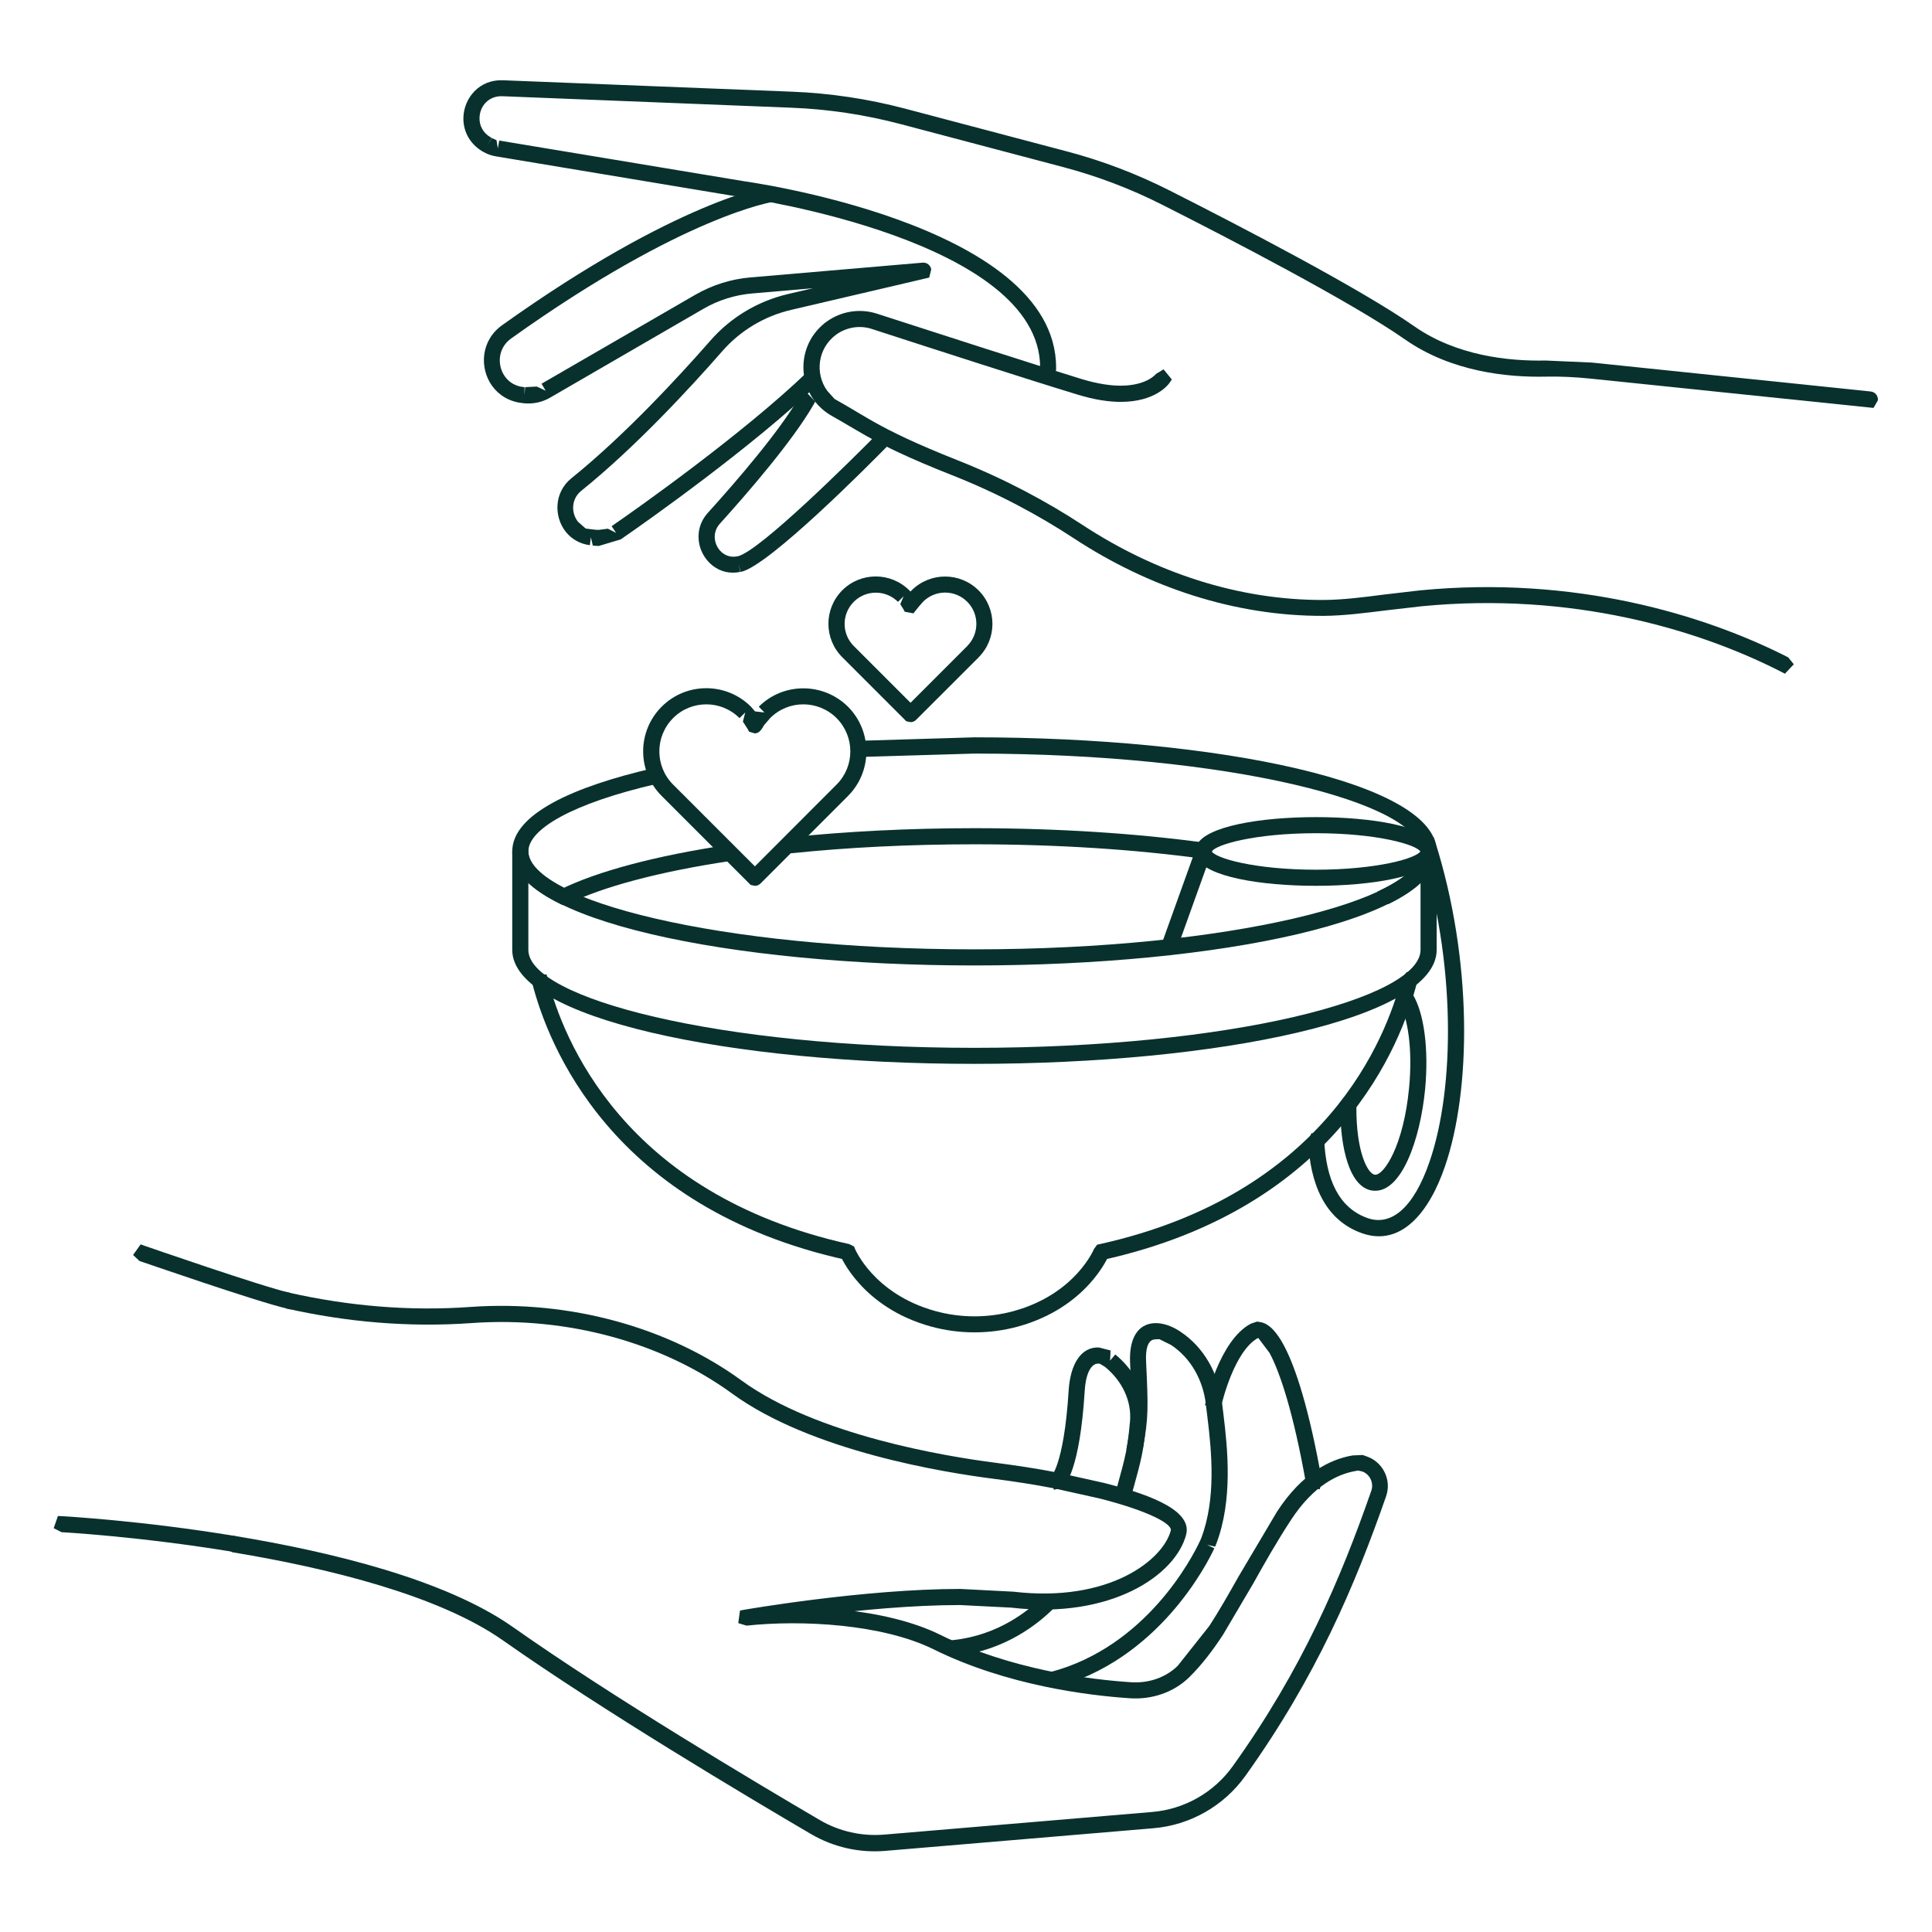 <svg version="1.0" preserveAspectRatio="xMidYMid meet" height="128" viewBox="0 0 96 96" zoomAndPan="magnify" width="128" xmlns:xlink="http://www.w3.org/1999/xlink" xmlns="http://www.w3.org/2000/svg"><defs><clipPath id="9ab9c18b9f"><path clip-rule="nonzero" d="M 65 41.43 L 73 41.43 L 73 61.508 L 65 61.508 Z M 65 41.43"></path></clipPath><clipPath id="fd82d8b691"><path clip-rule="nonzero" d="M 65.801 56.68 C 65.895 58.598 66.516 60.027 67.969 60.531 L 67.84 60.91 L 67.969 60.531 C 69.121 60.926 70.242 60.039 71.039 57.707 C 72.277 54.109 72.379 47.855 70.543 42.051 L 70.594 41.617 L 71.238 41.598 L 71.309 41.809 C 73.184 47.738 73.105 54.168 71.797 57.965 C 71.008 60.27 69.609 61.938 67.707 61.289 C 65.777 60.625 65.098 58.734 65.004 56.715 L 65.164 56.305 L 65.793 56.453 Z M 65.801 56.68"></path></clipPath><clipPath id="be2be9f5ec"><path clip-rule="nonzero" d="M 66.449 49.094 L 71 49.094 L 71 59.316 L 66.449 59.316 Z M 66.449 49.094"></path></clipPath><clipPath id="8716437756"><path clip-rule="nonzero" d="M 70.191 49.398 C 70.77 50.332 71 52.16 70.812 54.133 C 70.57 56.621 69.637 59.297 68.234 59.164 L 68.273 58.766 L 68.234 59.164 C 67.035 59.051 66.594 56.969 66.598 55.043 L 66.777 54.641 L 67.398 54.824 L 67.398 55.043 C 67.391 57.266 67.969 58.332 68.316 58.371 C 68.77 58.414 69.746 56.91 70.016 54.059 L 70.418 54.098 L 70.016 54.059 C 70.203 52.133 69.949 50.523 69.516 49.82 L 69.457 49.387 L 70.082 49.215 Z M 70.191 49.398"></path></clipPath><clipPath id="c8e0e6f108"><path clip-rule="nonzero" d="M 25.191 41.793 L 71.559 41.793 L 71.559 53 L 25.191 53 Z M 25.191 41.793"></path></clipPath><clipPath id="0dfb439625"><path clip-rule="nonzero" d="M 71.387 42.309 L 71.387 47.199 L 70.988 47.199 L 71.387 47.199 C 71.387 50.609 60.59 52.863 48.418 52.863 C 36.246 52.863 25.453 50.609 25.453 47.199 L 25.855 47.199 L 25.453 47.199 L 25.453 42.309 L 26.254 42.309 C 26.254 44.711 35.664 47.172 48.418 47.172 L 48.418 47.574 L 48.418 47.172 C 61.172 47.172 70.586 44.711 70.586 42.309 L 71.387 42.309 M 70.586 42.309 L 70.77 41.91 L 71.387 42.09 L 71.387 42.309 C 71.387 45.719 60.59 47.973 48.418 47.973 C 36.246 47.973 25.453 45.723 25.453 42.309 L 25.637 41.91 L 26.254 42.09 L 26.254 47.199 C 26.254 49.602 35.664 52.066 48.418 52.066 C 61.172 52.066 70.586 49.602 70.586 47.199 Z M 70.586 42.309"></path></clipPath><clipPath id="3b5fbcb894"><path clip-rule="nonzero" d="M 42 36.316 L 71.559 36.316 L 71.559 45 L 42 45 Z M 42 36.316"></path></clipPath><clipPath id="3c2855e0f8"><path clip-rule="nonzero" d="M 42.707 36.809 L 48.418 36.637 L 48.418 37.039 L 48.418 36.637 C 60.59 36.637 71.387 38.895 71.387 42.309 L 70.988 42.309 L 71.387 42.309 C 71.387 43.383 70.379 44.246 68.992 44.922 L 68.555 44.938 L 68.441 44.305 L 68.641 44.207 C 70.039 43.523 70.586 42.859 70.586 42.312 C 70.586 39.91 61.172 37.445 48.418 37.445 L 42.754 37.613 C 42.535 37.629 42.344 37.461 42.332 37.242 L 42.488 36.832 Z M 42.707 36.809"></path></clipPath><clipPath id="d3135c8942"><path clip-rule="nonzero" d="M 25.191 38.141 L 36.875 38.141 L 36.875 45 L 25.191 45 Z M 25.191 38.141"></path></clipPath><clipPath id="f67b0d4b77"><path clip-rule="nonzero" d="M 36.246 42.789 C 32.746 43.316 29.953 44.062 28.203 44.922 L 27.961 44.977 L 27.852 44.922 C 26.465 44.246 25.453 43.383 25.453 42.309 L 25.855 42.309 L 25.453 42.309 C 25.453 40.457 28.48 39.086 32.492 38.164 L 32.922 38.25 L 32.887 38.895 L 32.672 38.941 C 28.379 39.93 26.254 41.219 26.254 42.305 C 26.254 42.848 26.805 43.516 28.203 44.195 L 28.027 44.555 L 27.852 44.195 C 29.711 43.281 32.602 42.523 36.129 41.988 L 36.551 42.105 L 36.465 42.746 Z M 36.246 42.789"></path></clipPath><clipPath id="c37b2f36d1"><path clip-rule="nonzero" d="M 38.699 41.062 L 60.242 41.062 L 60.242 42.887 L 38.699 42.887 Z M 38.699 41.062"></path></clipPath><clipPath id="c742ff18ba"><path clip-rule="nonzero" d="M 59.75 42.668 C 56.426 42.211 52.551 41.953 48.418 41.953 C 45.18 41.953 42.102 42.109 39.324 42.398 L 38.906 42.262 L 39.02 41.625 L 39.238 41.605 C 42.043 41.316 45.148 41.152 48.414 41.152 C 52.586 41.152 56.488 41.414 59.852 41.871 L 60.223 42.102 L 59.961 42.691 Z M 59.75 42.668"></path></clipPath><clipPath id="b45cad09c0"><path clip-rule="nonzero" d="M 26.285 48 L 70.828 48 L 70.828 66.254 L 26.285 66.254 Z M 26.285 48"></path></clipPath><clipPath id="323d5e9f43"><path clip-rule="nonzero" d="M 70.406 48.828 C 69.629 51.906 66.48 60.012 54.812 62.602 L 54.73 62.211 L 55.102 62.359 C 55.082 62.414 54.031 64.965 50.59 65.914 C 49.176 66.301 47.672 66.301 46.258 65.914 C 42.816 64.965 41.766 62.414 41.746 62.359 L 42.117 62.211 L 42.035 62.602 C 30.371 60.02 27.227 51.91 26.441 48.832 L 26.516 48.398 L 27.16 48.422 L 27.215 48.637 C 27.949 51.543 30.938 59.324 42.203 61.82 L 42.438 61.938 L 42.488 62.062 C 42.465 62.008 43.379 64.289 46.473 65.145 L 46.363 65.527 L 46.473 65.145 C 47.746 65.496 49.102 65.496 50.375 65.145 L 50.484 65.527 L 50.375 65.145 C 53.477 64.289 54.383 62.008 54.359 62.062 L 54.516 61.848 L 54.645 61.82 C 65.902 59.324 68.891 51.543 69.633 48.637 L 69.906 48.293 L 70.465 48.617 Z M 70.406 48.828"></path></clipPath><clipPath id="4838f779e4"><path clip-rule="nonzero" d="M 57.684 41.793 L 60.605 41.793 L 60.605 47.27 L 57.684 47.27 Z M 57.684 41.793"></path></clipPath><clipPath id="f49055b6e1"><path clip-rule="nonzero" d="M 60.176 42.441 L 58.543 46.988 C 58.469 47.195 58.238 47.301 58.031 47.227 L 57.715 46.922 L 59.422 42.172 C 59.496 41.961 59.727 41.855 59.934 41.93 L 60.25 42.234 Z M 60.176 42.441"></path></clipPath><clipPath id="f8004a0339"><path clip-rule="nonzero" d="M 59.145 40.332 L 71.559 40.332 L 71.559 44.348 L 59.145 44.348 Z M 59.145 40.332"></path></clipPath><clipPath id="f9a3c75ccc"><path clip-rule="nonzero" d="M 71.387 42.309 L 71.359 42.523 L 71.316 42.617 C 70.887 43.559 68.145 44.016 65.391 44.016 C 62.641 44.016 59.898 43.562 59.465 42.617 L 59.395 42.422 L 59.797 42.309 L 59.395 42.309 L 59.422 42.094 L 59.465 42 C 59.898 41.055 62.641 40.602 65.391 40.602 L 65.391 41 L 65.391 40.602 C 68.145 40.602 70.887 41.055 71.316 42 L 71.387 42.195 L 70.988 42.309 L 71.387 42.309 M 70.586 42.309 L 70.594 42.336 C 70.422 41.969 68.41 41.402 65.391 41.402 C 62.371 41.402 60.363 41.969 60.191 42.336 L 60.195 42.324 L 60.195 42.309 L 60.191 42.281 C 60.363 42.648 62.371 43.215 65.391 43.215 C 68.41 43.215 70.422 42.648 70.594 42.281 L 70.586 42.293 Z M 70.586 42.309"></path></clipPath><clipPath id="b29b97245d"><path clip-rule="nonzero" d="M 31.762 34.125 L 43.082 34.125 L 43.082 44.348 L 31.762 44.348 Z M 31.762 34.125"></path></clipPath><clipPath id="ccff10e7b3"><path clip-rule="nonzero" d="M 42.137 39.551 L 37.793 43.898 C 37.719 43.973 37.617 44.016 37.512 44.016 L 37.301 43.973 L 32.879 39.551 L 33.164 39.27 L 32.879 39.551 C 31.652 38.328 31.652 36.344 32.875 35.117 L 32.879 35.113 C 34.102 33.891 36.086 33.891 37.312 35.113 L 37.316 35.117 L 37.719 35.582 L 37.504 36.043 L 37.152 35.855 L 37.477 35.344 L 37.984 35.402 L 37.703 35.117 C 38.922 33.898 40.906 33.898 42.137 35.117 C 43.355 36.344 43.355 38.328 42.137 39.551 L 41.852 39.27 L 42.137 39.551 M 41.57 38.984 C 42.48 38.074 42.48 36.598 41.57 35.684 L 41.852 35.402 L 41.57 35.684 C 40.656 34.77 39.176 34.77 38.266 35.684 L 37.965 36.035 C 37.793 36.359 37.652 36.441 37.504 36.441 L 37.223 36.359 L 37.152 36.227 L 36.914 35.855 L 37.031 35.402 L 36.746 35.684 C 35.836 34.77 34.352 34.77 33.445 35.684 L 33.164 35.402 L 33.445 35.684 C 32.535 36.598 32.535 38.074 33.445 38.984 L 37.793 43.332 L 37.512 43.617 L 37.227 43.332 Z M 41.57 38.984"></path></clipPath><clipPath id="ce92e257a9"><path clip-rule="nonzero" d="M 41 28.285 L 49.652 28.285 L 49.652 35.953 L 41 35.953 Z M 41 28.285"></path></clipPath><clipPath id="4fa04c2ab4"><path clip-rule="nonzero" d="M 48.633 32.66 L 45.527 35.762 C 45.453 35.84 45.352 35.883 45.246 35.883 L 45.035 35.84 L 41.855 32.66 L 42.141 32.375 L 41.855 32.66 C 40.934 31.742 40.934 30.254 41.852 29.332 L 42.137 29.613 L 41.852 29.332 C 42.77 28.414 44.258 28.414 45.18 29.332 L 45.188 29.336 L 45.484 29.684 L 45.238 30.07 L 44.887 29.887 L 45.133 29.5 L 45.297 29.336 C 46.215 28.418 47.703 28.418 48.625 29.336 C 49.543 30.258 49.543 31.746 48.625 32.664 L 48.344 32.383 L 48.625 32.664 M 48.062 32.098 C 48.664 31.496 48.668 30.508 48.062 29.902 L 48.344 29.617 L 48.062 29.902 C 47.453 29.293 46.473 29.293 45.863 29.902 L 45.582 29.617 L 45.863 29.902 L 45.66 30.137 L 45.387 30.477 L 44.957 30.398 L 44.887 30.266 L 44.734 30.02 L 44.902 29.625 L 44.621 29.906 C 44.012 29.297 43.027 29.297 42.422 29.906 C 41.816 30.516 41.82 31.496 42.422 32.098 L 45.527 35.203 L 45.246 35.484 L 44.961 35.203 L 48.066 32.098 Z M 48.062 32.098"></path></clipPath><clipPath id="804ff5b636"><path clip-rule="nonzero" d="M 52 66.621 L 57 66.621 L 57 75 L 52 75 Z M 52 66.621"></path></clipPath><clipPath id="94b8cd6779"><path clip-rule="nonzero" d="M 52.293 73.297 C 52.152 73.414 52.863 72.977 53.102 69.074 L 53.5 69.102 L 53.102 69.074 C 53.184 67.801 53.711 66.906 54.613 66.957 L 55.184 67.105 L 55.16 67.609 L 55.418 67.301 C 56.426 68.133 57.07 69.363 56.949 70.719 C 56.816 72.145 56.73 72.461 56.277 74.105 L 56.211 74.336 L 55.898 74.801 L 55.348 74.465 L 55.504 73.898 C 55.949 72.27 56.02 72.004 56.148 70.645 L 56.547 70.68 L 56.148 70.645 C 56.242 69.605 55.754 68.613 54.906 67.918 L 54.648 67.762 L 54.559 67.758 C 54.414 67.746 53.973 67.891 53.898 69.125 C 53.656 73.035 52.941 73.793 52.797 73.91 L 52.375 74.027 L 52.113 73.434 Z M 52.293 73.297"></path></clipPath><clipPath id="17dc53a267"><path clip-rule="nonzero" d="M 51.844 65.523 L 61.336 65.523 L 61.336 84 L 51.844 84 Z M 51.844 65.523"></path></clipPath><clipPath id="977f8925cd"><path clip-rule="nonzero" d="M 56.016 71.773 C 56.27 70.355 56.258 69.949 56.152 67.695 C 56.102 66.5 56.535 65.785 57.371 65.746 C 57.816 65.727 58.281 65.922 58.633 66.156 L 58.414 66.492 L 58.633 66.156 C 59.832 66.941 60.543 68.258 60.715 69.645 L 60.793 70.285 C 61.008 72.031 61.258 74.543 60.441 76.699 L 60.066 76.555 L 60.441 76.699 L 60.379 76.852 L 59.977 76.762 L 60.34 76.934 C 59.973 77.723 57.547 82.512 52.371 83.863 L 51.938 83.789 L 51.953 83.141 L 52.168 83.09 C 56.969 81.84 59.258 77.355 59.613 76.598 L 59.668 76.48 L 59.691 76.422 C 60.43 74.473 60.211 72.148 59.992 70.387 L 59.926 69.844 L 60.309 69.699 L 59.914 69.746 C 59.77 68.559 59.16 67.469 58.184 66.828 L 57.609 66.543 L 57.402 66.551 C 57.246 66.559 56.898 66.633 56.949 67.668 L 56.547 67.684 L 56.949 67.668 C 57.055 69.934 57.07 70.418 56.797 71.93 L 56.555 72.293 L 55.973 72.004 Z M 56.016 71.773"></path></clipPath><clipPath id="d180a62b98"><path clip-rule="nonzero" d="M 47 79.035 L 52.574 79.035 L 52.574 82.32 L 47 82.32 Z M 47 79.035"></path></clipPath><clipPath id="43ec662c0b"><path clip-rule="nonzero" d="M 52.332 79.941 C 51.586 80.684 49.938 82.012 47.508 82.281 L 47.09 82.148 L 47.195 81.516 L 47.414 81.488 C 49.602 81.242 51.09 80.047 51.773 79.371 L 52.184 79.215 L 52.492 79.781 Z M 52.332 79.941"></path></clipPath><clipPath id="cd59e34736"><path clip-rule="nonzero" d="M 59.875 65.523 L 65.719 65.523 L 65.719 74 L 59.875 74 Z M 59.875 65.523"></path></clipPath><clipPath id="bdb54c3928"><path clip-rule="nonzero" d="M 59.93 69.605 C 59.914 69.68 60.574 66.609 62.152 65.773 L 62.465 65.668 L 62.629 65.695 C 63.082 65.77 63.465 66.234 63.797 66.855 C 64.395 67.977 65.062 70.066 65.684 73.574 L 65.578 74 L 64.934 73.93 L 64.895 73.711 C 64.273 70.223 63.621 68.234 63.086 67.23 L 62.527 66.488 L 62.488 66.484 L 62.512 66.484 L 62.336 66.125 L 62.523 66.477 C 61.336 67.105 60.719 69.707 60.703 69.781 L 60.441 70.133 L 59.875 69.816 Z M 59.93 69.605"></path></clipPath><clipPath id="0c1bca0dc5"><path clip-rule="nonzero" d="M 6.57 61.508 L 14.969 61.508 L 14.969 65.16 L 6.57 65.16 Z M 6.57 61.508"></path></clipPath><clipPath id="3380dfa94b"><path clip-rule="nonzero" d="M 14.238 65.016 C 12.793 64.691 6.918 62.648 6.934 62.66 L 6.613 62.359 L 6.988 61.832 L 7.195 61.906 C 7.211 61.91 13.02 63.93 14.414 64.242 L 14.766 64.504 L 14.457 65.07 Z M 14.238 65.016"></path></clipPath><clipPath id="ae0a0d4130"><path clip-rule="nonzero" d="M 11 64.062 L 69 64.062 L 69 92 L 11 92 Z M 11 64.062"></path></clipPath><clipPath id="5453ab468b"><path clip-rule="nonzero" d="M 11.691 76.324 C 16.441 77.109 22.125 78.48 25.488 80.848 L 25.258 81.172 L 25.488 80.848 C 30.414 84.32 37.562 88.578 40.73 90.434 L 40.527 90.781 L 40.73 90.434 C 41.703 91.004 42.824 91.254 43.941 91.16 L 43.977 91.559 L 43.941 91.16 L 57.262 90.035 C 58.859 89.898 60.32 89.066 61.254 87.762 C 64.711 82.934 66.609 78.469 68.141 74.07 L 68.52 74.203 L 68.141 74.07 C 68.277 73.664 68.047 73.242 67.691 73.117 L 67.477 73.07 L 67.355 73.094 C 66.477 73.246 65.273 73.801 64.145 75.531 L 63.809 75.312 L 64.145 75.531 C 63.434 76.617 62.836 77.676 62.27 78.688 L 60.773 81.227 C 60.266 82 59.727 82.715 59.094 83.34 L 58.809 83.055 L 59.094 83.34 C 58.312 84.105 57.23 84.453 56.168 84.387 C 54.082 84.25 50.031 83.754 46.387 81.953 L 46.562 81.594 L 46.387 81.953 C 43.84 80.695 39.824 80.484 37.094 80.777 L 36.684 80.652 L 36.77 80.027 L 36.98 79.988 C 36.98 79.988 42.91 78.953 47.715 78.953 L 50.355 79.09 L 50.309 79.484 L 50.355 79.09 C 55.117 79.648 57.801 77.504 58.176 76.047 L 58.562 76.148 L 58.176 76.055 C 58.262 75.723 57.066 75.078 54.664 74.465 L 52.402 73.961 L 52.477 73.566 L 52.402 73.961 C 51.395 73.766 50.375 73.609 49.348 73.477 C 46.957 73.172 40.32 72.117 36.379 69.246 L 36.613 68.922 L 36.379 69.246 C 32.93 66.734 28.234 65.402 23.445 65.742 L 23.418 65.34 L 23.445 65.742 C 20.344 65.965 17.238 65.699 14.223 65.016 L 13.867 64.754 L 14.18 64.191 L 14.391 64.238 C 17.336 64.898 20.359 65.16 23.379 64.941 C 28.348 64.59 33.23 65.965 36.844 68.594 C 40.594 71.328 47.031 72.371 49.438 72.68 L 49.391 73.078 L 49.438 72.68 C 50.477 72.816 51.512 72.969 52.547 73.172 L 54.852 73.684 C 56.637 74.137 59.277 74.926 58.941 76.246 C 58.426 78.273 55.199 80.465 50.254 79.883 L 47.703 79.754 C 42.977 79.754 37.109 80.773 37.109 80.777 L 37.039 80.383 L 36.996 79.984 C 39.789 79.684 43.984 79.879 46.734 81.238 C 50.23 82.973 54.164 83.457 56.211 83.59 L 56.184 83.988 L 56.211 83.59 C 57.074 83.645 57.926 83.359 58.52 82.773 L 60.09 80.793 C 60.586 80.031 61.055 79.199 61.562 78.305 L 63.461 75.102 C 64.699 73.203 66.086 72.512 67.207 72.32 L 67.273 72.715 L 67.207 72.32 L 67.711 72.297 L 67.938 72.379 C 68.695 72.645 69.164 73.516 68.875 74.348 C 67.328 78.785 65.398 83.328 61.883 88.242 L 61.555 88.008 L 61.883 88.242 C 60.816 89.734 59.141 90.691 57.312 90.844 L 57.277 90.445 L 57.312 90.844 L 43.992 91.969 C 42.707 92.078 41.422 91.789 40.305 91.137 C 37.137 89.281 29.961 85.008 25 81.516 C 21.805 79.266 16.289 77.914 11.539 77.129 L 11.168 76.891 L 11.445 76.309 Z M 11.691 76.324"></path></clipPath><clipPath id="7acb9e7e4e"><path clip-rule="nonzero" d="M 2.555 75.016 L 12.414 75.016 L 12.414 77.207 L 2.555 77.207 Z M 2.555 75.016"></path></clipPath><clipPath id="8057d07981"><path clip-rule="nonzero" d="M 3.098 75.34 C 3.105 75.34 6.988 75.547 11.691 76.324 L 12.062 76.566 L 11.785 77.145 L 11.566 77.109 C 6.898 76.34 3.051 76.133 3.055 76.133 L 2.668 75.934 L 2.879 75.328 Z M 3.098 75.34"></path></clipPath><clipPath id="2d9068b328"><path clip-rule="nonzero" d="M 24 9 L 46.367 9 L 46.367 27.188 L 24 27.188 Z M 24 9"></path></clipPath><clipPath id="a7fe62d559"><path clip-rule="nonzero" d="M 38.391 10.035 C 38.465 10.027 34.027 10.66 25.402 16.816 C 24.738 17.285 24.688 18.141 25.086 18.703 C 25.289 18.988 25.598 19.191 26.02 19.234 L 25.977 19.633 L 26.016 19.234 L 26.066 19.238 L 26.059 19.637 L 26.094 19.238 L 26.672 19.207 L 27.113 19.414 L 26.91 19.066 L 34.539 14.652 L 34.742 14.996 L 34.539 14.652 C 35.383 14.164 36.32 13.867 37.285 13.785 L 37.316 14.188 L 37.285 13.785 L 45.848 13.051 C 46.055 13.035 46.242 13.18 46.273 13.387 L 46.172 13.793 L 39.312 15.398 L 39.223 15.008 L 39.312 15.398 C 37.984 15.707 36.785 16.426 35.887 17.453 C 34.293 19.277 31.559 22.234 28.879 24.391 L 28.629 24.082 L 28.879 24.391 C 28.383 24.793 28.367 25.488 28.727 25.934 L 29.102 26.262 L 29.398 26.301 L 29.641 26.328 L 29.766 26.328 L 30.203 26.27 L 30.613 26.477 L 30.391 26.145 C 31.633 25.297 36.961 21.52 40.113 18.484 L 40.523 18.336 L 40.828 18.906 L 40.668 19.062 C 37.469 22.145 32.086 25.953 30.844 26.801 L 29.754 27.129 L 29.766 26.727 L 29.758 27.129 L 29.457 27.113 L 29.359 26.695 L 29.312 27.09 C 28.805 27.027 28.395 26.777 28.117 26.43 C 27.52 25.684 27.516 24.473 28.395 23.762 C 31.012 21.656 33.711 18.738 35.301 16.922 L 35.602 17.184 L 35.301 16.922 C 36.309 15.77 37.652 14.965 39.148 14.613 L 45.809 13.055 L 45.902 13.445 L 45.934 13.844 L 37.371 14.582 C 36.52 14.656 35.695 14.914 34.953 15.344 L 27.328 19.762 C 26.934 19.992 26.48 20.082 26.035 20.039 L 25.949 20.027 C 25.293 19.957 24.777 19.629 24.445 19.164 C 23.816 18.277 23.887 16.918 24.949 16.16 L 25.184 16.484 L 24.949 16.16 C 33.66 9.941 38.215 9.254 38.285 9.242 L 38.703 9.359 L 38.621 10 Z M 38.391 10.035"></path></clipPath><clipPath id="da0953f604"><path clip-rule="nonzero" d="M 34.684 19.156 L 44.543 19.156 L 44.543 28.648 L 34.684 28.648 Z M 34.684 19.156"></path></clipPath><clipPath id="bdb58c01ce"><path clip-rule="nonzero" d="M 44.086 22.176 C 43.16 23.117 38.215 28.105 36.828 28.414 L 36.742 28.023 L 36.832 28.414 L 36.801 28.418 L 36.703 28.027 L 36.785 28.418 C 35.727 28.637 34.922 27.879 34.746 27.031 C 34.641 26.52 34.754 25.949 35.168 25.488 C 36.637 23.867 38.73 21.426 39.707 19.746 L 40.066 19.488 L 40.512 19.953 L 40.402 20.145 C 39.379 21.91 37.223 24.414 35.766 26.027 L 35.469 25.762 L 35.766 26.027 C 35.535 26.285 35.477 26.59 35.535 26.875 C 35.645 27.383 36.09 27.75 36.629 27.645 L 36.645 27.645 L 36.66 27.641 C 37.746 27.398 42.449 22.715 43.527 21.621 L 43.938 21.461 L 44.254 22.027 Z M 44.086 22.176"></path></clipPath><clipPath id="b9299eddf6"><path clip-rule="nonzero" d="M 23 3.824 L 93.465 3.824 L 93.465 20.617 L 23 20.617 Z M 23 3.824"></path></clipPath><clipPath id="5f2e625103"><path clip-rule="nonzero" d="M 92.867 20.246 L 79.016 18.812 L 79.059 18.41 L 79.016 18.812 C 78.285 18.738 77.547 18.699 76.816 18.715 L 76.809 18.316 L 76.816 18.715 C 74.887 18.758 72.109 18.469 69.82 16.871 C 67.172 15.02 61.172 11.902 57.754 10.176 C 56.176 9.375 54.52 8.75 52.809 8.297 L 44.758 6.168 C 42.977 5.699 41.152 5.422 39.312 5.352 L 24.957 4.781 C 24.281 4.758 23.848 5.27 23.828 5.84 C 23.812 6.207 23.973 6.586 24.379 6.824 L 24.168 7.168 L 24.371 6.82 L 24.41 6.84 L 24.43 6.852 L 24.234 7.203 L 24.438 6.859 L 24.672 6.965 L 24.738 7.379 L 24.805 6.984 L 36.965 9.004 L 36.902 9.398 L 36.957 9.004 C 36.711 8.969 52.477 11.051 52.477 18.258 L 52.477 18.387 L 52.281 18.844 L 51.668 18.641 L 51.676 18.422 L 51.684 18.316 L 51.684 18.262 C 51.684 11.938 37.094 9.836 36.855 9.801 L 36.844 9.801 L 24.664 7.773 C 24.445 7.738 24.227 7.668 24.023 7.551 L 23.992 7.531 L 23.973 7.52 L 23.961 7.516 C 23.293 7.113 23 6.453 23.027 5.812 C 23.066 4.875 23.805 3.941 24.992 3.988 L 24.977 4.387 L 24.992 3.988 L 39.34 4.555 L 39.324 4.953 L 39.34 4.555 C 41.238 4.629 43.121 4.91 44.961 5.395 L 44.859 5.785 L 44.961 5.395 L 53.012 7.523 L 52.91 7.914 L 53.012 7.523 C 54.777 7.988 56.484 8.641 58.109 9.461 L 57.93 9.816 L 58.109 9.461 C 61.508 11.18 67.574 14.324 70.277 16.215 L 70.047 16.539 L 70.277 16.215 C 72.363 17.672 74.941 17.953 76.801 17.914 L 79.102 18.016 L 92.953 19.453 C 93.172 19.473 93.332 19.672 93.312 19.891 L 93.094 20.27 Z M 92.867 20.246"></path></clipPath><clipPath id="3f1b0aeba7"><path clip-rule="nonzero" d="M 39.797 15.141 L 89.449 15.141 L 89.449 33.762 L 39.797 33.762 Z M 39.797 15.141"></path></clipPath><clipPath id="3558827fac"><path clip-rule="nonzero" d="M 58.105 19.035 C 58.047 19.121 57.406 19.969 55.688 19.969 C 55.098 19.969 54.387 19.867 53.535 19.605 C 51.031 18.844 46.02 17.223 43.328 16.348 L 43.453 15.969 L 43.328 16.348 C 42.723 16.148 42.059 16.258 41.547 16.629 L 41.312 16.305 L 41.312 15.906 L 41.641 16.016 L 41.688 16.527 L 41.547 16.629 C 40.621 17.309 40.488 18.566 41.102 19.414 L 41.469 19.824 L 41.73 19.973 C 42.051 20.156 42.332 20.32 42.609 20.488 L 43.148 20.805 L 43.441 20.973 C 44.316 21.461 45.43 22.016 47.574 22.867 L 47.426 23.238 L 47.574 22.867 C 49.973 23.816 52.047 24.941 53.805 26.094 C 57.387 28.441 61.52 29.828 65.777 29.812 L 65.777 30.211 L 65.777 29.812 C 66.711 29.805 67.703 29.684 68.777 29.543 L 70.555 29.336 L 70.594 29.734 L 70.555 29.336 C 78.219 28.59 84.66 30.527 88.855 32.664 L 89.133 33.008 L 88.691 33.477 L 88.496 33.375 C 84.41 31.289 78.121 29.398 70.637 30.125 L 68.879 30.328 C 67.809 30.461 66.773 30.594 65.781 30.602 C 61.344 30.621 57.059 29.176 53.367 26.754 L 53.586 26.418 L 53.367 26.754 C 51.652 25.629 49.625 24.523 47.281 23.602 C 45.109 22.742 43.961 22.172 43.047 21.66 L 42.473 21.328 L 42.199 21.168 C 41.922 21.004 41.645 20.84 41.336 20.668 L 41.531 20.32 L 41.336 20.668 C 40.973 20.465 40.672 20.191 40.449 19.883 C 39.586 18.699 39.773 16.93 41.074 15.984 L 41.309 16.309 L 41.309 16.711 L 40.984 16.598 L 40.934 16.086 L 41.074 15.984 C 41.793 15.461 42.723 15.312 43.574 15.586 C 46.27 16.461 51.273 18.074 53.762 18.84 L 53.645 19.223 L 53.762 18.84 C 54.555 19.078 55.184 19.164 55.684 19.164 C 57.086 19.164 57.504 18.492 57.445 18.578 L 57.816 18.352 L 58.227 18.855 Z M 58.105 19.035"></path></clipPath></defs><g clip-path="url(#9ab9c18b9f)"><g clip-path="url(#fd82d8b691)"><path fill-rule="nonzero" fill-opacity="1" d="M 0 1.266 L 96.02 1.266 L 96.02 94.734 L 0 94.734 Z M 0 1.266" fill="#08312e"></path></g></g><g clip-path="url(#be2be9f5ec)"><g clip-path="url(#8716437756)"><path fill-rule="nonzero" fill-opacity="1" d="M 0 1.266 L 96.02 1.266 L 96.02 94.734 L 0 94.734 Z M 0 1.266" fill="#08312e"></path></g></g><g clip-path="url(#c8e0e6f108)"><g clip-path="url(#0dfb439625)"><path fill-rule="nonzero" fill-opacity="1" d="M 0 1.266 L 96.02 1.266 L 96.02 94.734 L 0 94.734 Z M 0 1.266" fill="#08312e"></path></g></g><g clip-path="url(#3b5fbcb894)"><g clip-path="url(#3c2855e0f8)"><path fill-rule="nonzero" fill-opacity="1" d="M 0 1.266 L 96.02 1.266 L 96.02 94.734 L 0 94.734 Z M 0 1.266" fill="#08312e"></path></g></g><g clip-path="url(#d3135c8942)"><g clip-path="url(#f67b0d4b77)"><path fill-rule="nonzero" fill-opacity="1" d="M 0 1.266 L 96.02 1.266 L 96.02 94.734 L 0 94.734 Z M 0 1.266" fill="#08312e"></path></g></g><g clip-path="url(#c37b2f36d1)"><g clip-path="url(#c742ff18ba)"><path fill-rule="nonzero" fill-opacity="1" d="M 0 1.266 L 96.02 1.266 L 96.02 94.734 L 0 94.734 Z M 0 1.266" fill="#08312e"></path></g></g><g clip-path="url(#b45cad09c0)"><g clip-path="url(#323d5e9f43)"><path fill-rule="nonzero" fill-opacity="1" d="M 0 1.266 L 96.02 1.266 L 96.02 94.734 L 0 94.734 Z M 0 1.266" fill="#08312e"></path></g></g><g clip-path="url(#4838f779e4)"><g clip-path="url(#f49055b6e1)"><path fill-rule="nonzero" fill-opacity="1" d="M 0 1.266 L 96.02 1.266 L 96.02 94.734 L 0 94.734 Z M 0 1.266" fill="#08312e"></path></g></g><g clip-path="url(#f8004a0339)"><g clip-path="url(#f9a3c75ccc)"><path fill-rule="nonzero" fill-opacity="1" d="M 0 1.266 L 96.02 1.266 L 96.02 94.734 L 0 94.734 Z M 0 1.266" fill="#08312e"></path></g></g><g clip-path="url(#b29b97245d)"><g clip-path="url(#ccff10e7b3)"><path fill-rule="nonzero" fill-opacity="1" d="M 0 1.266 L 96.02 1.266 L 96.02 94.734 L 0 94.734 Z M 0 1.266" fill="#08312e"></path></g></g><g clip-path="url(#ce92e257a9)"><g clip-path="url(#4fa04c2ab4)"><path fill-rule="nonzero" fill-opacity="1" d="M 0 1.266 L 96.02 1.266 L 96.02 94.734 L 0 94.734 Z M 0 1.266" fill="#08312e"></path></g></g><g clip-path="url(#804ff5b636)"><g clip-path="url(#94b8cd6779)"><path fill-rule="nonzero" fill-opacity="1" d="M 0 1.266 L 96.02 1.266 L 96.02 94.734 L 0 94.734 Z M 0 1.266" fill="#08312e"></path></g></g><g clip-path="url(#17dc53a267)"><g clip-path="url(#977f8925cd)"><path fill-rule="nonzero" fill-opacity="1" d="M 0 1.266 L 96.02 1.266 L 96.02 94.734 L 0 94.734 Z M 0 1.266" fill="#08312e"></path></g></g><g clip-path="url(#d180a62b98)"><g clip-path="url(#43ec662c0b)"><path fill-rule="nonzero" fill-opacity="1" d="M 0 1.266 L 96.02 1.266 L 96.02 94.734 L 0 94.734 Z M 0 1.266" fill="#08312e"></path></g></g><g clip-path="url(#cd59e34736)"><g clip-path="url(#bdb54c3928)"><path fill-rule="nonzero" fill-opacity="1" d="M 0 1.266 L 96.02 1.266 L 96.02 94.734 L 0 94.734 Z M 0 1.266" fill="#08312e"></path></g></g><g clip-path="url(#0c1bca0dc5)"><g clip-path="url(#3380dfa94b)"><path fill-rule="nonzero" fill-opacity="1" d="M 0 1.266 L 96.02 1.266 L 96.02 94.734 L 0 94.734 Z M 0 1.266" fill="#08312e"></path></g></g><g clip-path="url(#ae0a0d4130)"><g clip-path="url(#5453ab468b)"><path fill-rule="nonzero" fill-opacity="1" d="M 0 1.266 L 96.02 1.266 L 96.02 94.734 L 0 94.734 Z M 0 1.266" fill="#08312e"></path></g></g><g clip-path="url(#7acb9e7e4e)"><g clip-path="url(#8057d07981)"><path fill-rule="nonzero" fill-opacity="1" d="M 0 1.266 L 96.02 1.266 L 96.02 94.734 L 0 94.734 Z M 0 1.266" fill="#08312e"></path></g></g><g clip-path="url(#2d9068b328)"><g clip-path="url(#a7fe62d559)"><path fill-rule="nonzero" fill-opacity="1" d="M 0 1.266 L 96.02 1.266 L 96.02 94.734 L 0 94.734 Z M 0 1.266" fill="#08312e"></path></g></g><g clip-path="url(#da0953f604)"><g clip-path="url(#bdb58c01ce)"><path fill-rule="nonzero" fill-opacity="1" d="M 0 1.266 L 96.02 1.266 L 96.02 94.734 L 0 94.734 Z M 0 1.266" fill="#08312e"></path></g></g><g clip-path="url(#b9299eddf6)"><g clip-path="url(#5f2e625103)"><path fill-rule="nonzero" fill-opacity="1" d="M 0 1.266 L 96.02 1.266 L 96.02 94.734 L 0 94.734 Z M 0 1.266" fill="#08312e"></path></g></g><g clip-path="url(#3f1b0aeba7)"><g clip-path="url(#3558827fac)"><path fill-rule="nonzero" fill-opacity="1" d="M 0 1.266 L 96.02 1.266 L 96.02 94.734 L 0 94.734 Z M 0 1.266" fill="#08312e"></path></g></g></svg>